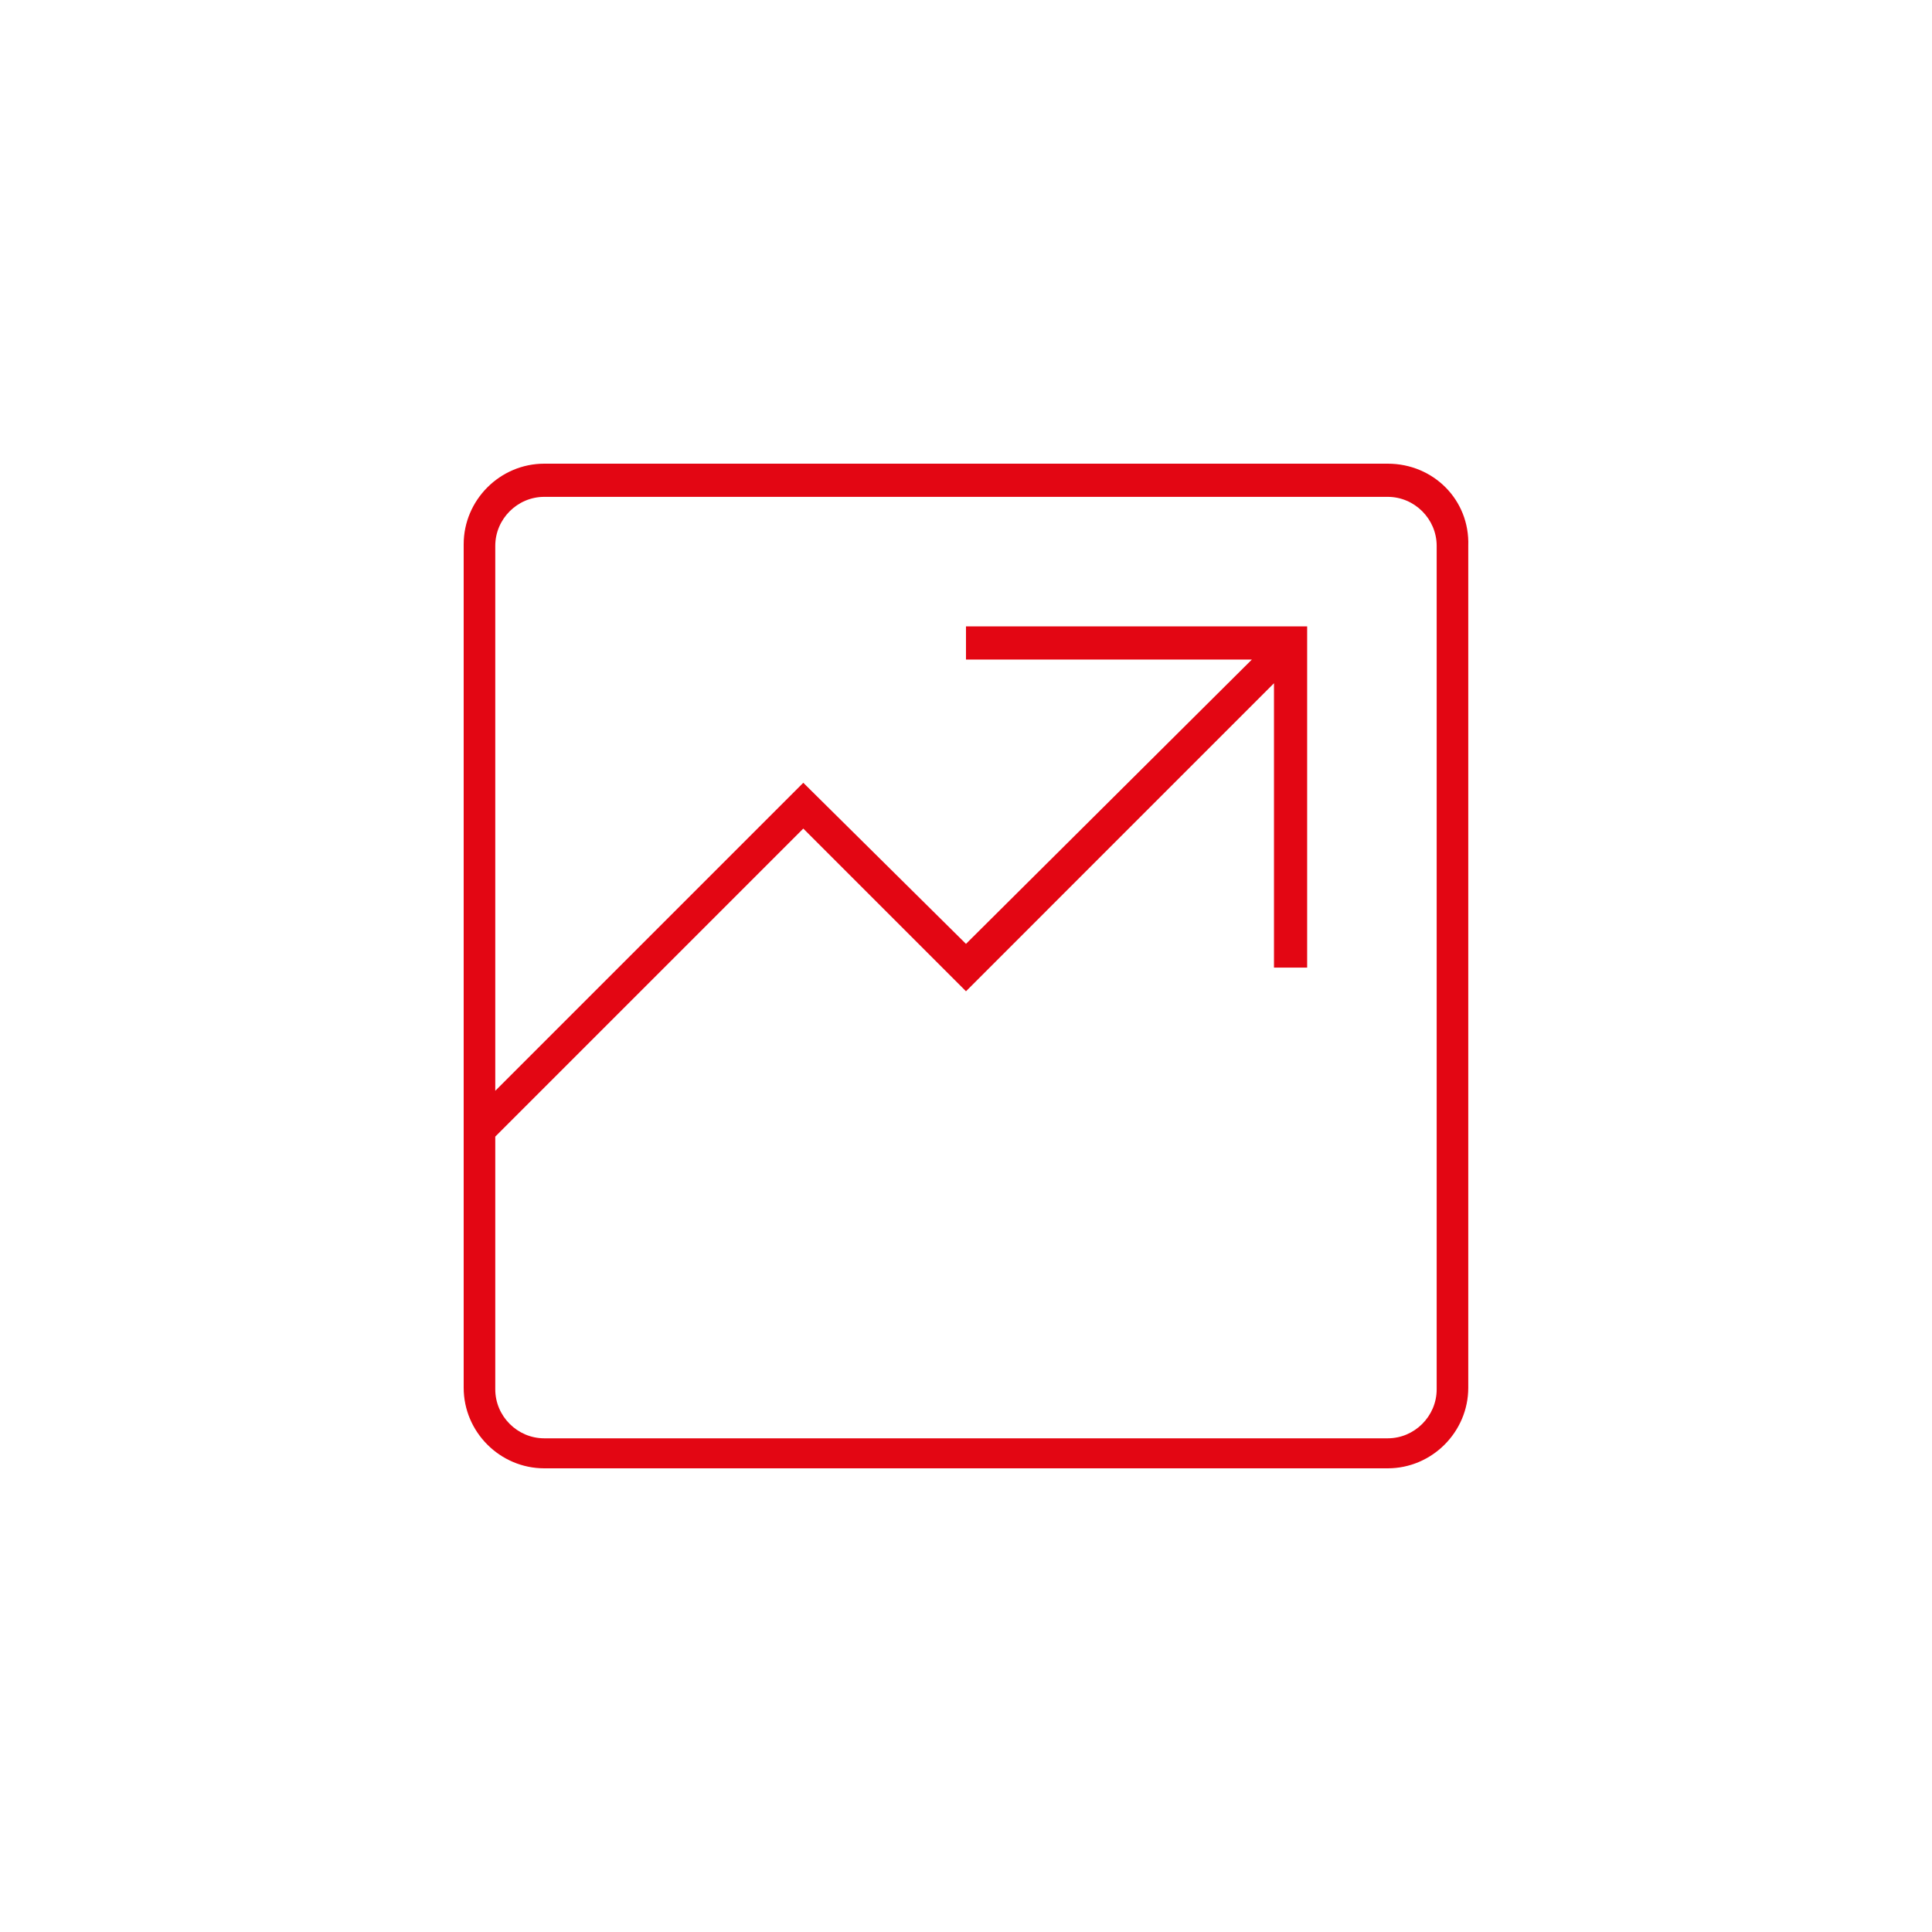 <svg width="100" height="100" viewBox="0 0 100 100" fill="none" xmlns="http://www.w3.org/2000/svg">
<path d="M71.828 24H28.17C25.88 24 24 25.881 24 28.17V71.83C24 74.12 25.88 76 28.17 76H71.828C74.117 76 75.997 74.12 75.997 71.83V28.252C76.079 25.881 74.199 24 71.828 24ZM74.362 71.912C74.362 73.302 73.218 74.447 71.828 74.447H28.17C26.78 74.447 25.635 73.302 25.635 71.912V58.83L41.578 42.887L49.999 51.308L65.941 35.365V50.082H67.658V32.421H49.999V34.138H64.797L49.999 48.855L41.578 40.516L25.635 56.459V28.252C25.635 26.862 26.78 25.717 28.17 25.717H71.828C73.218 25.717 74.362 26.862 74.362 28.252V71.912Z" fill="#E30613"/>
</svg>
